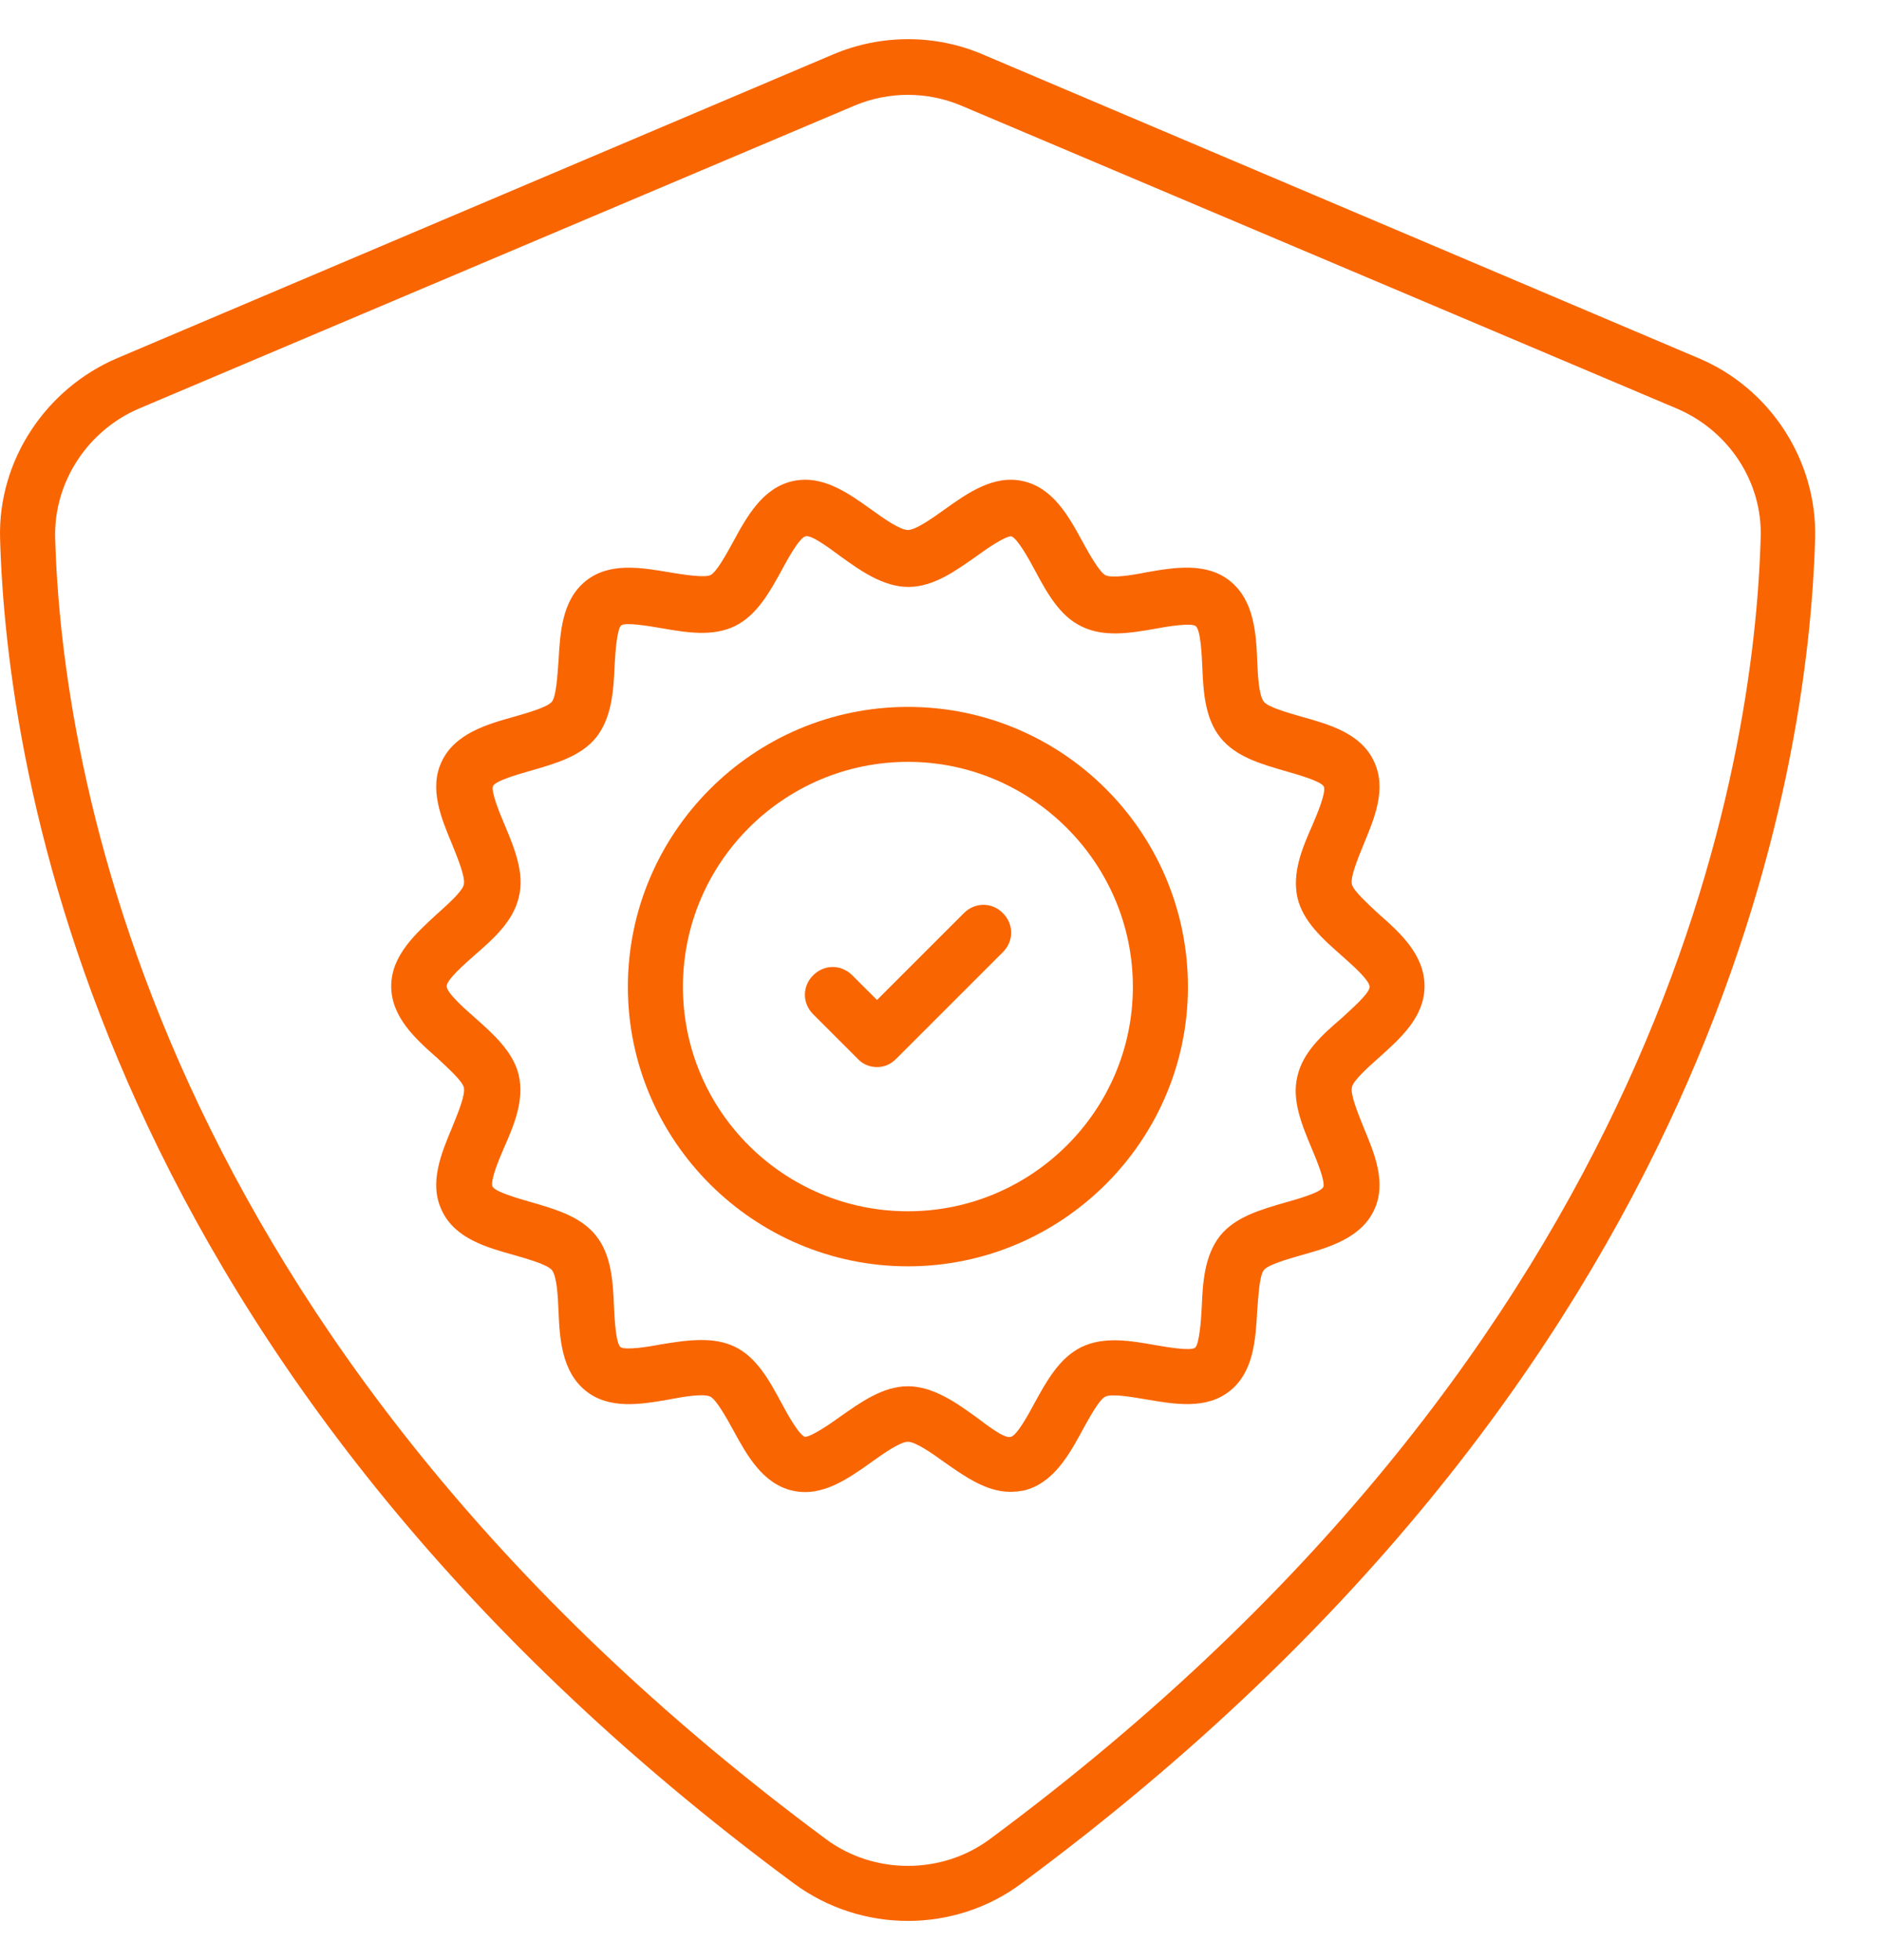 <svg width="24" height="25" viewBox="0 0 24 25" fill="none" xmlns="http://www.w3.org/2000/svg">
    <path
        d="M11.578 24.5C11.065 24.5 10.553 24.339 10.125 24.023C1.229 17.448 0.085 9.836 0.001 6.868C-0.027 5.879 0.577 4.96 1.495 4.568L10.624 0.694C11.234 0.435 11.929 0.435 12.532 0.694L21.66 4.568C22.579 4.954 23.175 5.88 23.147 6.869C23.063 9.837 21.919 17.449 13.023 24.024C12.602 24.339 12.09 24.5 11.578 24.5H11.578ZM10.54 23.462C11.15 23.91 12.006 23.91 12.616 23.462C21.26 17.063 22.375 9.71 22.453 6.847C22.474 6.146 22.046 5.494 21.386 5.212L12.258 1.347C11.823 1.164 11.332 1.164 10.897 1.347L1.77 5.212C1.117 5.493 0.69 6.146 0.703 6.847C0.78 9.71 1.903 17.063 10.54 23.462H10.54Z"
        fill="#F96500" />
    <path
        d="M12.882 19.027C12.574 19.027 12.293 18.824 12.041 18.648C11.887 18.536 11.676 18.389 11.578 18.389C11.48 18.389 11.269 18.536 11.114 18.648C10.819 18.858 10.483 19.097 10.111 19.013C9.725 18.928 9.522 18.556 9.347 18.234C9.262 18.079 9.136 17.855 9.059 17.813C8.975 17.771 8.716 17.813 8.54 17.848C8.175 17.912 7.768 17.982 7.466 17.736C7.164 17.49 7.136 17.076 7.122 16.711C7.115 16.536 7.101 16.276 7.038 16.199C6.982 16.129 6.73 16.058 6.561 16.009C6.21 15.911 5.803 15.799 5.635 15.44C5.466 15.089 5.628 14.71 5.768 14.374C5.838 14.199 5.937 13.967 5.915 13.869C5.894 13.784 5.705 13.616 5.579 13.497C5.299 13.251 4.989 12.971 4.989 12.578C4.989 12.185 5.305 11.904 5.579 11.652C5.705 11.539 5.902 11.364 5.915 11.28C5.936 11.188 5.838 10.95 5.768 10.775C5.628 10.438 5.466 10.059 5.635 9.708C5.804 9.357 6.204 9.239 6.561 9.14C6.73 9.091 6.982 9.02 7.038 8.95C7.094 8.88 7.108 8.614 7.122 8.438C7.143 8.073 7.164 7.659 7.466 7.413C7.768 7.167 8.174 7.238 8.54 7.3C8.715 7.329 8.975 7.37 9.059 7.336C9.136 7.3 9.262 7.069 9.347 6.915C9.522 6.592 9.726 6.22 10.111 6.136C10.49 6.052 10.819 6.29 11.114 6.501C11.268 6.613 11.479 6.76 11.578 6.76C11.675 6.76 11.886 6.613 12.041 6.501C12.336 6.29 12.672 6.052 13.044 6.136C13.43 6.22 13.633 6.592 13.808 6.915C13.893 7.069 14.019 7.294 14.096 7.336C14.18 7.377 14.439 7.336 14.615 7.3C14.974 7.237 15.387 7.167 15.689 7.413C15.991 7.659 16.019 8.072 16.033 8.438C16.04 8.613 16.054 8.873 16.117 8.95C16.173 9.02 16.425 9.091 16.594 9.14C16.945 9.238 17.352 9.35 17.52 9.708C17.689 10.059 17.527 10.438 17.387 10.775C17.317 10.95 17.218 11.182 17.24 11.28C17.261 11.364 17.45 11.533 17.576 11.652C17.856 11.897 18.166 12.178 18.166 12.578C18.166 12.977 17.85 13.251 17.576 13.497C17.45 13.61 17.253 13.784 17.24 13.869C17.219 13.96 17.317 14.199 17.387 14.374C17.527 14.71 17.689 15.089 17.52 15.44C17.351 15.791 16.951 15.91 16.594 16.009C16.425 16.058 16.173 16.129 16.117 16.199C16.061 16.268 16.047 16.535 16.033 16.711C16.012 17.076 15.991 17.49 15.689 17.736C15.387 17.982 14.981 17.911 14.615 17.848C14.44 17.82 14.18 17.771 14.096 17.813C14.019 17.848 13.893 18.079 13.808 18.234C13.633 18.556 13.429 18.928 13.044 19.013C12.988 19.021 12.939 19.027 12.882 19.027ZM8.947 17.091C9.094 17.091 9.234 17.112 9.367 17.175C9.648 17.309 9.809 17.604 9.964 17.891C10.034 18.024 10.189 18.304 10.266 18.326C10.343 18.326 10.582 18.165 10.708 18.073C10.967 17.891 11.255 17.681 11.577 17.681C11.9 17.681 12.195 17.891 12.447 18.073C12.573 18.165 12.805 18.353 12.889 18.326C12.966 18.313 13.12 18.032 13.191 17.898C13.345 17.618 13.506 17.323 13.787 17.183C14.075 17.042 14.405 17.098 14.728 17.155C14.889 17.183 15.177 17.232 15.24 17.19C15.296 17.141 15.317 16.826 15.325 16.678C15.338 16.355 15.36 16.018 15.556 15.765C15.752 15.52 16.075 15.429 16.391 15.337C16.538 15.296 16.84 15.211 16.875 15.14C16.903 15.071 16.791 14.797 16.728 14.649C16.602 14.347 16.469 14.031 16.546 13.723C16.616 13.421 16.862 13.197 17.108 12.987C17.22 12.882 17.466 12.671 17.466 12.587C17.466 12.502 17.235 12.299 17.108 12.187C16.869 11.976 16.616 11.752 16.546 11.451C16.476 11.135 16.602 10.826 16.736 10.525C16.799 10.378 16.911 10.111 16.883 10.033C16.847 9.963 16.546 9.879 16.398 9.836C16.083 9.745 15.76 9.654 15.563 9.408C15.366 9.162 15.345 8.826 15.332 8.496C15.325 8.349 15.311 8.032 15.247 7.984C15.184 7.942 14.876 7.991 14.735 8.019C14.412 8.075 14.082 8.131 13.795 7.991C13.514 7.858 13.353 7.563 13.198 7.275C13.128 7.142 12.973 6.862 12.896 6.84C12.812 6.84 12.58 7.001 12.454 7.093C12.195 7.275 11.908 7.486 11.585 7.486C11.262 7.486 10.967 7.275 10.715 7.093C10.589 7.001 10.351 6.819 10.274 6.84C10.196 6.854 10.042 7.135 9.971 7.268C9.817 7.548 9.656 7.843 9.375 7.984C9.087 8.124 8.757 8.068 8.434 8.012C8.273 7.984 7.978 7.935 7.922 7.976C7.866 8.025 7.845 8.341 7.838 8.489C7.824 8.811 7.802 9.148 7.606 9.401C7.41 9.647 7.087 9.737 6.771 9.829C6.624 9.871 6.322 9.955 6.287 10.026C6.259 10.096 6.371 10.37 6.434 10.517C6.56 10.819 6.693 11.135 6.616 11.443C6.546 11.745 6.3 11.969 6.055 12.18C5.929 12.292 5.696 12.495 5.696 12.579C5.696 12.664 5.935 12.874 6.055 12.979C6.293 13.19 6.546 13.415 6.616 13.716C6.686 14.031 6.56 14.341 6.426 14.642C6.363 14.788 6.251 15.055 6.28 15.133C6.315 15.203 6.616 15.287 6.764 15.33C7.079 15.422 7.402 15.512 7.599 15.758C7.796 16.004 7.817 16.34 7.83 16.67C7.838 16.817 7.851 17.134 7.915 17.183C7.978 17.224 8.286 17.175 8.427 17.147C8.596 17.119 8.771 17.091 8.947 17.091Z"
        fill="#F96500" />
    <path
        d="M11.578 16.151C9.614 16.151 8.007 14.551 8.007 12.587C8.007 10.623 9.607 9.016 11.578 9.016C13.55 9.016 15.149 10.615 15.149 12.587C15.149 14.551 13.542 16.151 11.578 16.151ZM11.578 9.717C9.999 9.717 8.709 11.001 8.709 12.586C8.709 14.172 9.999 15.449 11.578 15.449C13.157 15.449 14.447 14.165 14.447 12.586C14.447 11.008 13.157 9.717 11.578 9.717Z"
        fill="#F96500" />
    <path
        d="M11.184 13.61C11.093 13.61 11.002 13.575 10.939 13.505L10.37 12.936C10.229 12.796 10.229 12.578 10.37 12.439C10.511 12.298 10.728 12.298 10.868 12.439L11.184 12.754L12.292 11.646C12.432 11.505 12.65 11.505 12.789 11.646C12.93 11.787 12.93 12.004 12.789 12.144L11.435 13.498C11.36 13.576 11.275 13.61 11.184 13.61Z"
        fill="#F96500" />
</svg>